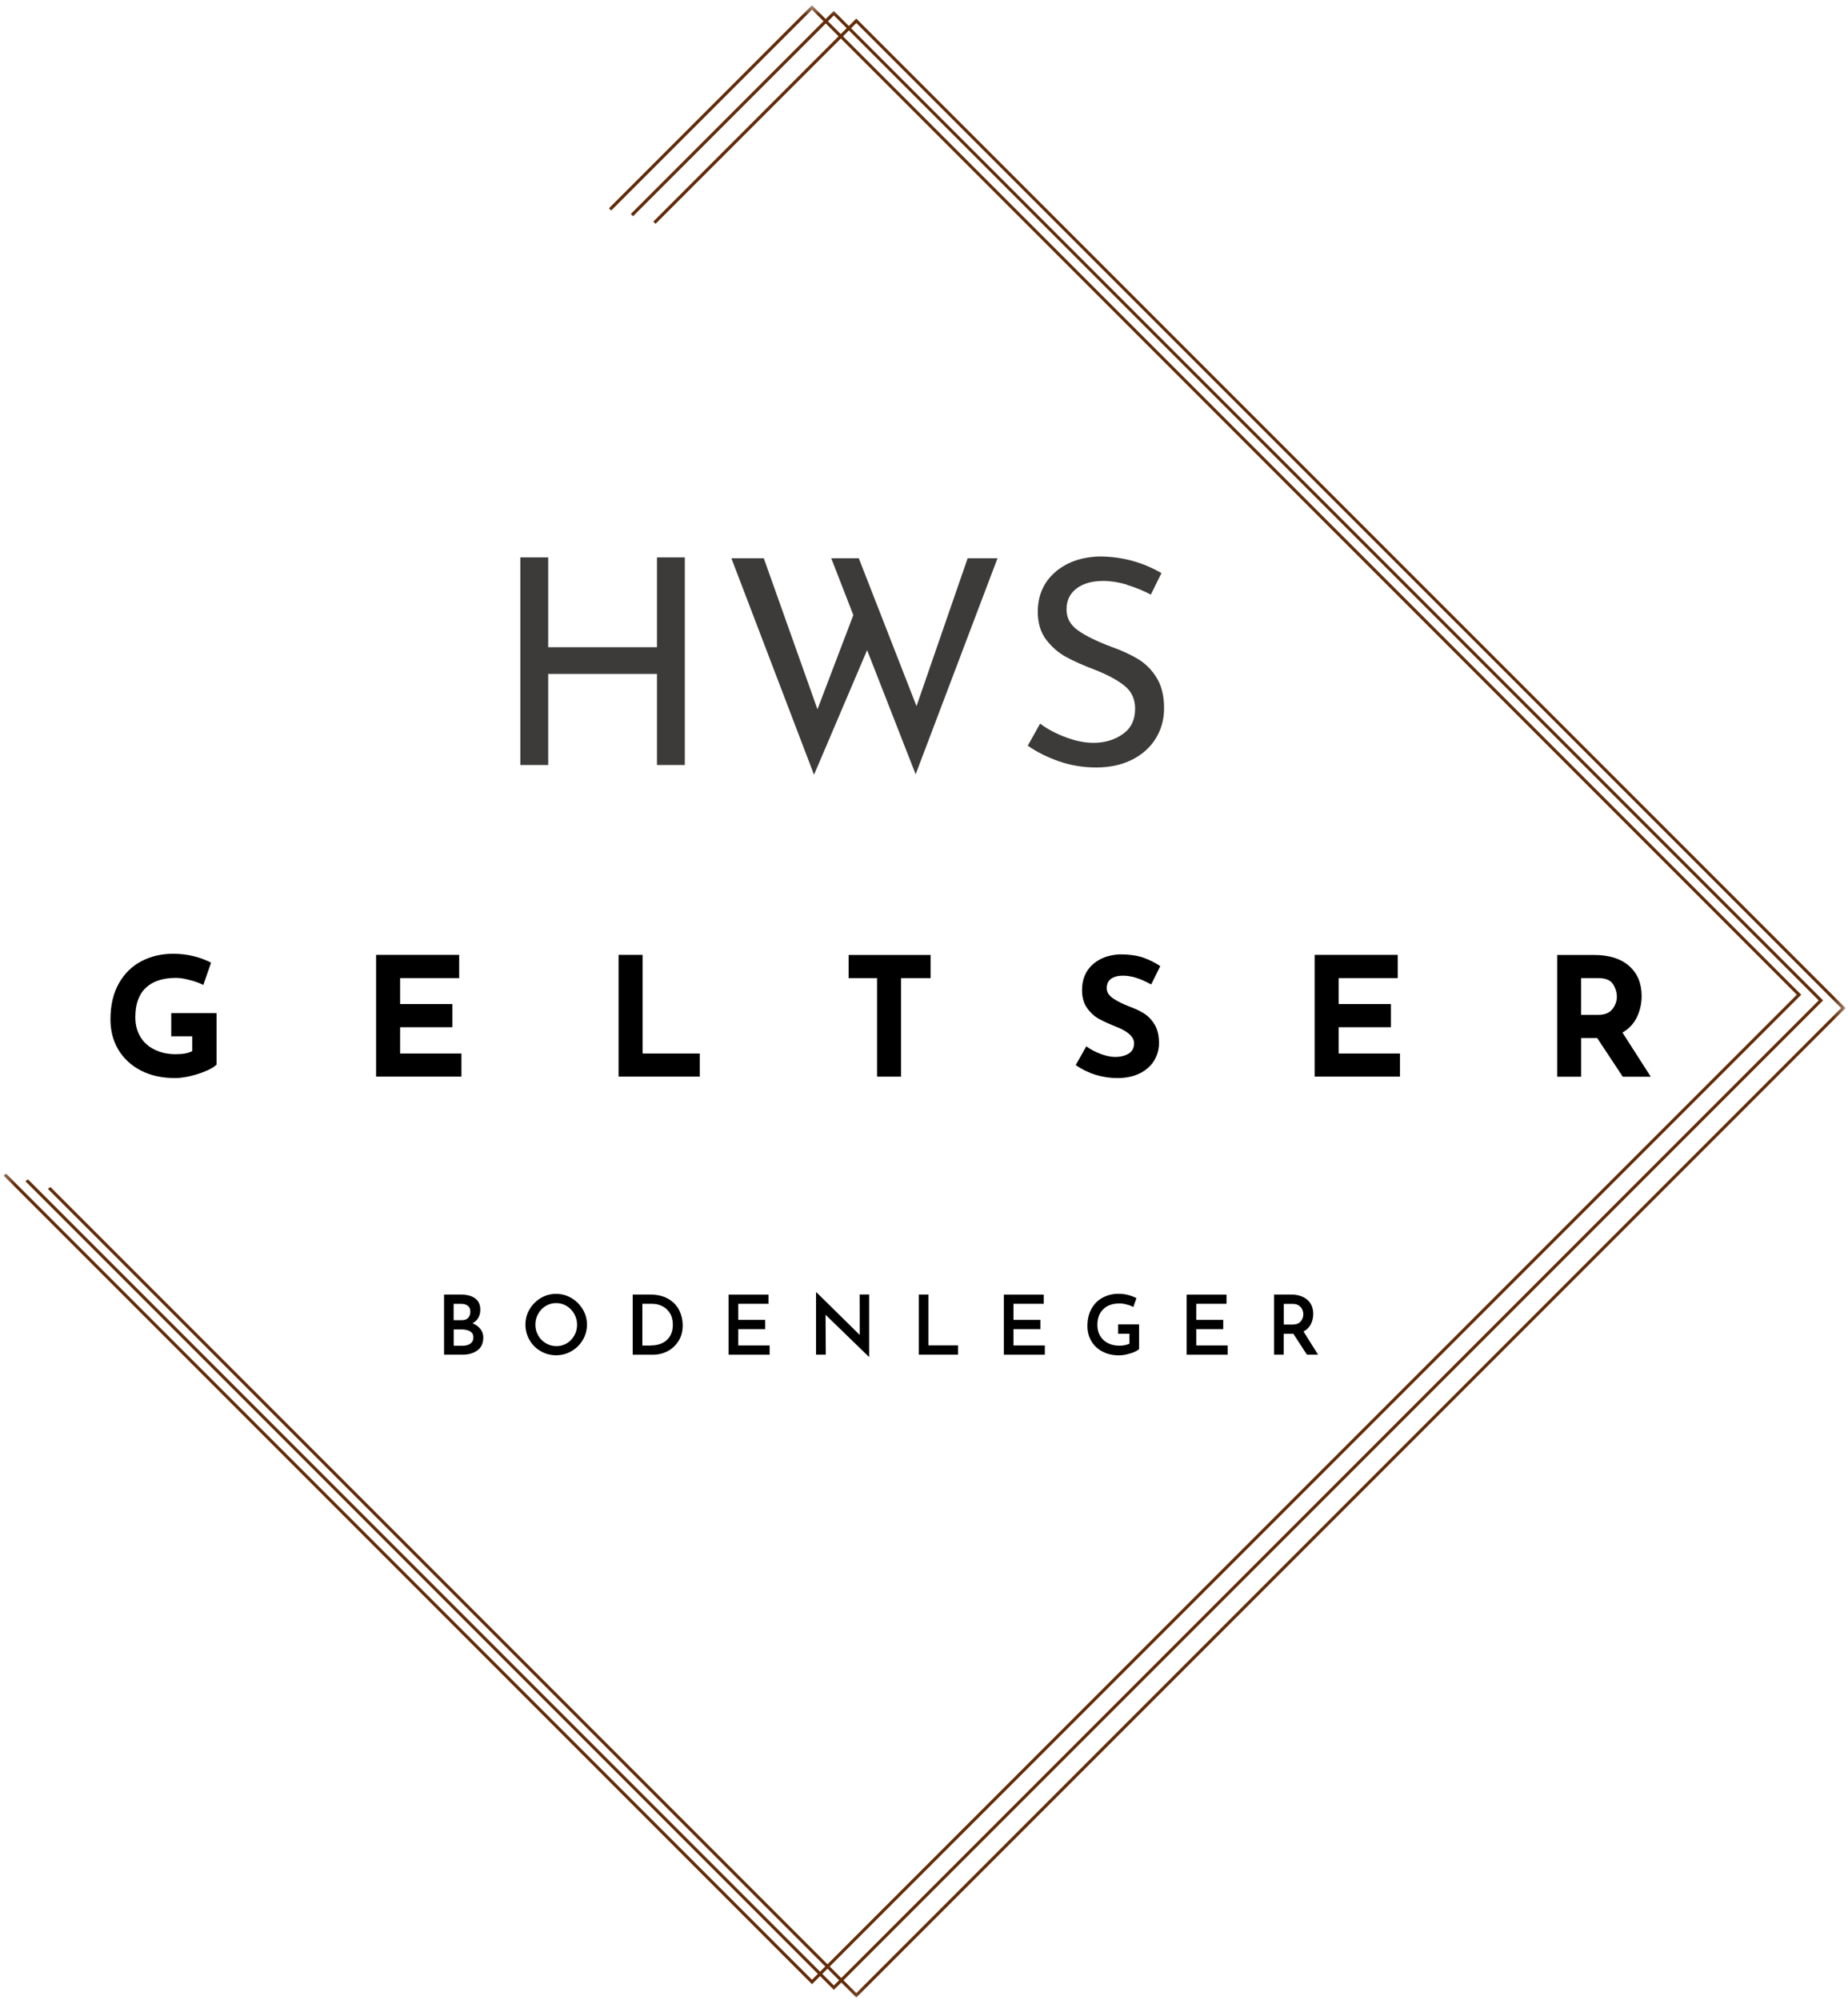 <svg fill="none" height="198" viewBox="0 0 183 198" width="183" xmlns="http://www.w3.org/2000/svg" xmlns:xlink="http://www.w3.org/1999/xlink"><mask id="a" height="198" maskUnits="userSpaceOnUse" width="183" x="0" y="0"><path d="m182.669.521h-182.368v197.38h182.368z" fill="#fff"/></mask><g fill="#622c09" mask="url(#a)"><path d="m80.402.521-20.098 20.098c.059.059.156.156.222.222l19.883-19.883 97.522 97.522-97.522 97.522-79.804-79.804c-.096.059-.156.126-.252.185l80.057 80.057 97.96-97.96z"/><path d="m82.567 1.085-20.098 20.098c.059.059.156.156.222.222l19.883-19.883 97.523 97.522-97.523 97.522-79.804-79.805c-.096.06-.156.126-.252.186l80.057 80.056 97.96-97.96z"/><path d="m84.791 1.841-20.098 20.098c.059.059.156.156.222.222l19.883-19.883 97.523 97.522-97.523 97.522-79.805-79.805c-.096.06-.156.127-.252.186l80.057 80.056 97.96-97.959z"/></g><g fill="#000"><path d="m20.465 105.998c-.474.215-1.001.386-1.572.527-.571.133-1.097.207-1.564.207-1.275 0-2.402-.245-3.366-.741-.964-.497-1.712-1.186-2.239-2.061-.526-.882-.786-1.883-.786-3.003 0-1.408.282-2.602.838-3.58.556-.979 1.305-1.705 2.246-2.194.942-.489 1.979-.727 3.114-.727.734 0 1.416.082 2.061.245.645.163 1.208.378 1.705.638l-.771 2.209c-.319-.178-.749-.334-1.305-.482-.549-.148-1.016-.222-1.386-.222-1.312 0-2.313.326-3.002.986-.697.652-1.038 1.624-1.038 2.913 0 .742.171 1.387.504 1.943s.808.971 1.416 1.267c.608.297 1.297.445 2.068.445s1.297-.104 1.653-.311v-1.461h-2.083v-2.29h4.485v5.093c-.185.2-.519.4-.993.615z"/><path d="m45.471 94.545v2.291h-5.849v2.572h5.175v2.29h-5.175v2.603h6.072v2.29h-8.451v-12.054h8.221z"/><path d="m63.633 94.545v9.756h5.664v2.29h-8.043v-12.054h2.372z"/><path d="m92.152 94.545v2.291h-2.928v9.756h-2.372v-9.756h-2.817v-2.291h8.125z"/><path d="m111.249 96.591c-.526 0-.927.104-1.223.311-.289.208-.43.519-.43.934 0 .386.207.719.63 1.008s.979.563 1.675.83c.571.208 1.053.444 1.461.711.4.267.741.638 1.008 1.105s.4 1.067.4 1.786c0 .623-.163 1.201-.482 1.728-.318.526-.793.949-1.415 1.26-.623.311-1.365.467-2.224.467-.72 0-1.439-.104-2.143-.319s-1.371-.541-1.979-.971l1.045-1.853c.415.304.89.556 1.423.756.534.193 1.016.297 1.439.297.504 0 .941-.104 1.312-.319.37-.215.556-.556.556-1.038 0-.623-.586-1.164-1.75-1.624-.689-.274-1.26-.533-1.72-.785-.459-.252-.852-.608-1.186-1.083-.333-.467-.497-1.06-.497-1.772 0-1.038.341-1.875 1.023-2.506.683-.63 1.594-.979 2.729-1.03.897 0 1.645.104 2.246.304.6.2 1.186.489 1.749.86l-.897 1.816c-1.045-.578-1.957-.867-2.735-.867z"/><path d="m138.411 94.545v2.291h-5.849v2.572h5.175v2.29h-5.175v2.603h6.072v2.29h-8.451v-12.054h8.221z"/><path d="m160.696 106.599-2.535-3.833h-1.587v3.833h-2.372v-12.054h3.647c1.498 0 2.654.363 3.477 1.09.823.727 1.238 1.72 1.238 2.973 0 .741-.156 1.438-.467 2.091-.311.652-.786 1.156-1.431 1.527l2.803 4.374h-2.766zm-4.129-6.124h1.69c.645 0 1.112-.185 1.408-.563.297-.378.445-.786.445-1.223 0-.437-.126-.853-.378-1.253s-.734-.601-1.46-.601h-1.705v3.633z"/><path d="m47.576 131.574c.185.237.282.519.282.83 0 .579-.193 1.009-.586 1.29-.393.282-.867.423-1.446.423h-1.853v-5.953h1.631c.623 0 1.105.126 1.446.378.341.252.512.623.512 1.12 0 .311-.067.578-.2.808-.133.229-.326.407-.571.541.334.133.593.326.778.563zm-2.647-.875h.823c.274 0 .482-.081.615-.237.141-.155.208-.356.208-.6 0-.26-.082-.46-.252-.586-.163-.133-.4-.193-.689-.193h-.712v1.616zm1.646 2.328c.2-.141.304-.341.304-.608 0-.281-.111-.489-.334-.615s-.497-.185-.823-.185h-.793v1.616h.86c.319 0 .586-.067.786-.208z"/><path d="m52.439 129.632c.274-.467.645-.838 1.105-1.12.467-.281.971-.415 1.527-.415s1.053.141 1.52.415c.467.282.838.653 1.119 1.12s.415.971.415 1.512-.141 1.06-.415 1.52-.645.83-1.119 1.105c-.467.274-.979.407-1.52.407-.541 0-1.06-.133-1.527-.407-.467-.267-.838-.638-1.105-1.098-.267-.459-.408-.971-.408-1.527s.133-1.052.408-1.52zm.853 2.58c.185.319.437.578.756.771.319.192.667.289 1.053.289s.719-.097 1.03-.282c.311-.185.556-.445.741-.771s.274-.682.274-1.067c0-.386-.096-.742-.282-1.075-.185-.334-.437-.586-.749-.779-.319-.192-.66-.289-1.038-.289s-.727.097-1.045.289c-.311.193-.563.453-.741.779-.185.326-.274.682-.274 1.075s.089.741.282 1.06z"/><path d="m62.662 128.164h1.69c.749 0 1.364.148 1.853.445.489.296.845.674 1.067 1.134s.334.956.334 1.483c0 .578-.133 1.09-.408 1.527s-.63.778-1.082 1.016c-.452.237-.949.355-1.483.355h-1.979v-5.953zm1.802 5.041c.422 0 .801-.081 1.127-.237s.578-.393.764-.697c.185-.311.274-.675.274-1.105 0-.467-.096-.859-.297-1.171-.2-.311-.452-.541-.764-.689-.311-.149-.623-.223-.956-.223h-1.001v4.13h.853z"/><path d="m76.102 128.164v.919h-2.995v1.587h2.669v.919h-2.669v1.616h3.106v.919h-4.062v-5.953h3.951z"/><path d="m86.066 128.164v6.168h-.022l-4.292-4.166.022 3.951h-.964v-6.161h.052l4.277 4.211-.015-4.01h.949z"/><path d="m91.937 128.164v5.034h2.936v.919h-3.892v-5.953z"/><path d="m103.354 128.164v.919h-2.995v1.587h2.669v.919h-2.669v1.616h3.106v.919h-4.062v-5.953h3.951z"/><path d="m111.938 133.991c-.407.126-.778.193-1.119.193-.63 0-1.179-.126-1.653-.378-.475-.252-.838-.593-1.097-1.038-.26-.445-.386-.934-.386-1.49 0-.668.141-1.246.415-1.728.275-.482.645-.845 1.112-1.089.467-.245.979-.371 1.535-.371.341 0 .667.037.978.119.312.081.579.185.816.311l-.311.882c-.164-.096-.379-.185-.653-.252-.267-.074-.504-.104-.711-.104-.683 0-1.216.186-1.609.564s-.586.904-.586 1.579c0 .4.089.756.274 1.067.186.312.438.549.771.719.334.171.705.252 1.135.252.192 0 .37-.014.548-.052.178-.037.319-.088.445-.148v-.986h-1.119v-.919h2.075v2.446c-.163.156-.452.297-.852.423z"/><path d="m121.457 128.164v.919h-2.995v1.587h2.669v.919h-2.669v1.616h3.106v.919h-4.062v-5.953h3.951z"/><path d="m129.419 134.117-1.342-2.068h-.956v2.068h-.956v-5.953h1.675c.667 0 1.201.171 1.601.504.401.341.601.808.601 1.409 0 .363-.074.704-.23 1.015-.156.312-.4.556-.734.727l1.446 2.298zm-2.298-2.98h.852c.379 0 .66-.104.831-.312.17-.207.259-.444.259-.704 0-.156-.029-.304-.096-.459-.067-.156-.178-.29-.334-.401-.155-.111-.363-.17-.622-.17h-.883v2.053z"/></g><path d="m67.814 75.737h-2.758v-9.015h-10.771v9.015h-2.758v-20.557h2.758v8.896h10.771v-8.896h2.758z" fill="#3d3b3a"/><path d="m90.67 76.649-4.804-12.284-5.256 12.336-8.184-21.432h3.21l5.315 14.953 3.551-9.326-2.187-5.627h2.728l5.716 14.641 5.063-14.641h2.958l-8.103 21.38z" fill="#3d3b3a"/><path d="m111.612 57.886c-.83-.245-1.623-.371-2.357-.371-1.12 0-2.002.252-2.662.756-.652.504-.978 1.186-.978 2.061 0 .875.385 1.549 1.149 2.091.771.541 1.861 1.075 3.284 1.609 1.06.378 1.957.793 2.684 1.238.726.445 1.334 1.06 1.816 1.846.482.786.726 1.787.726 3.002 0 1.097-.274 2.098-.822 2.988-.549.89-1.335 1.594-2.343 2.105-1.016.511-2.202.771-3.566.771-1.268 0-2.491-.2-3.669-.608-1.172-.408-2.21-.927-3.099-1.549l1.223-2.187c.704.534 1.542.979 2.528 1.349s1.905.556 2.758.556c1.097 0 2.061-.282 2.883-.853.823-.571 1.238-1.409 1.238-2.528 0-.949-.348-1.698-1.037-2.261-.69-.556-1.661-1.082-2.914-1.579-1.156-.437-2.12-.86-2.884-1.282-.771-.415-1.423-.993-1.979-1.72-.549-.727-.823-1.646-.823-2.743 0-1.609.564-2.913 1.69-3.907 1.127-.993 2.595-1.52 4.389-1.579 2.217 0 4.27.549 6.168 1.646l-1.053 2.135c-.741-.4-1.527-.719-2.357-.964z" fill="#3d3b3a"/></svg>